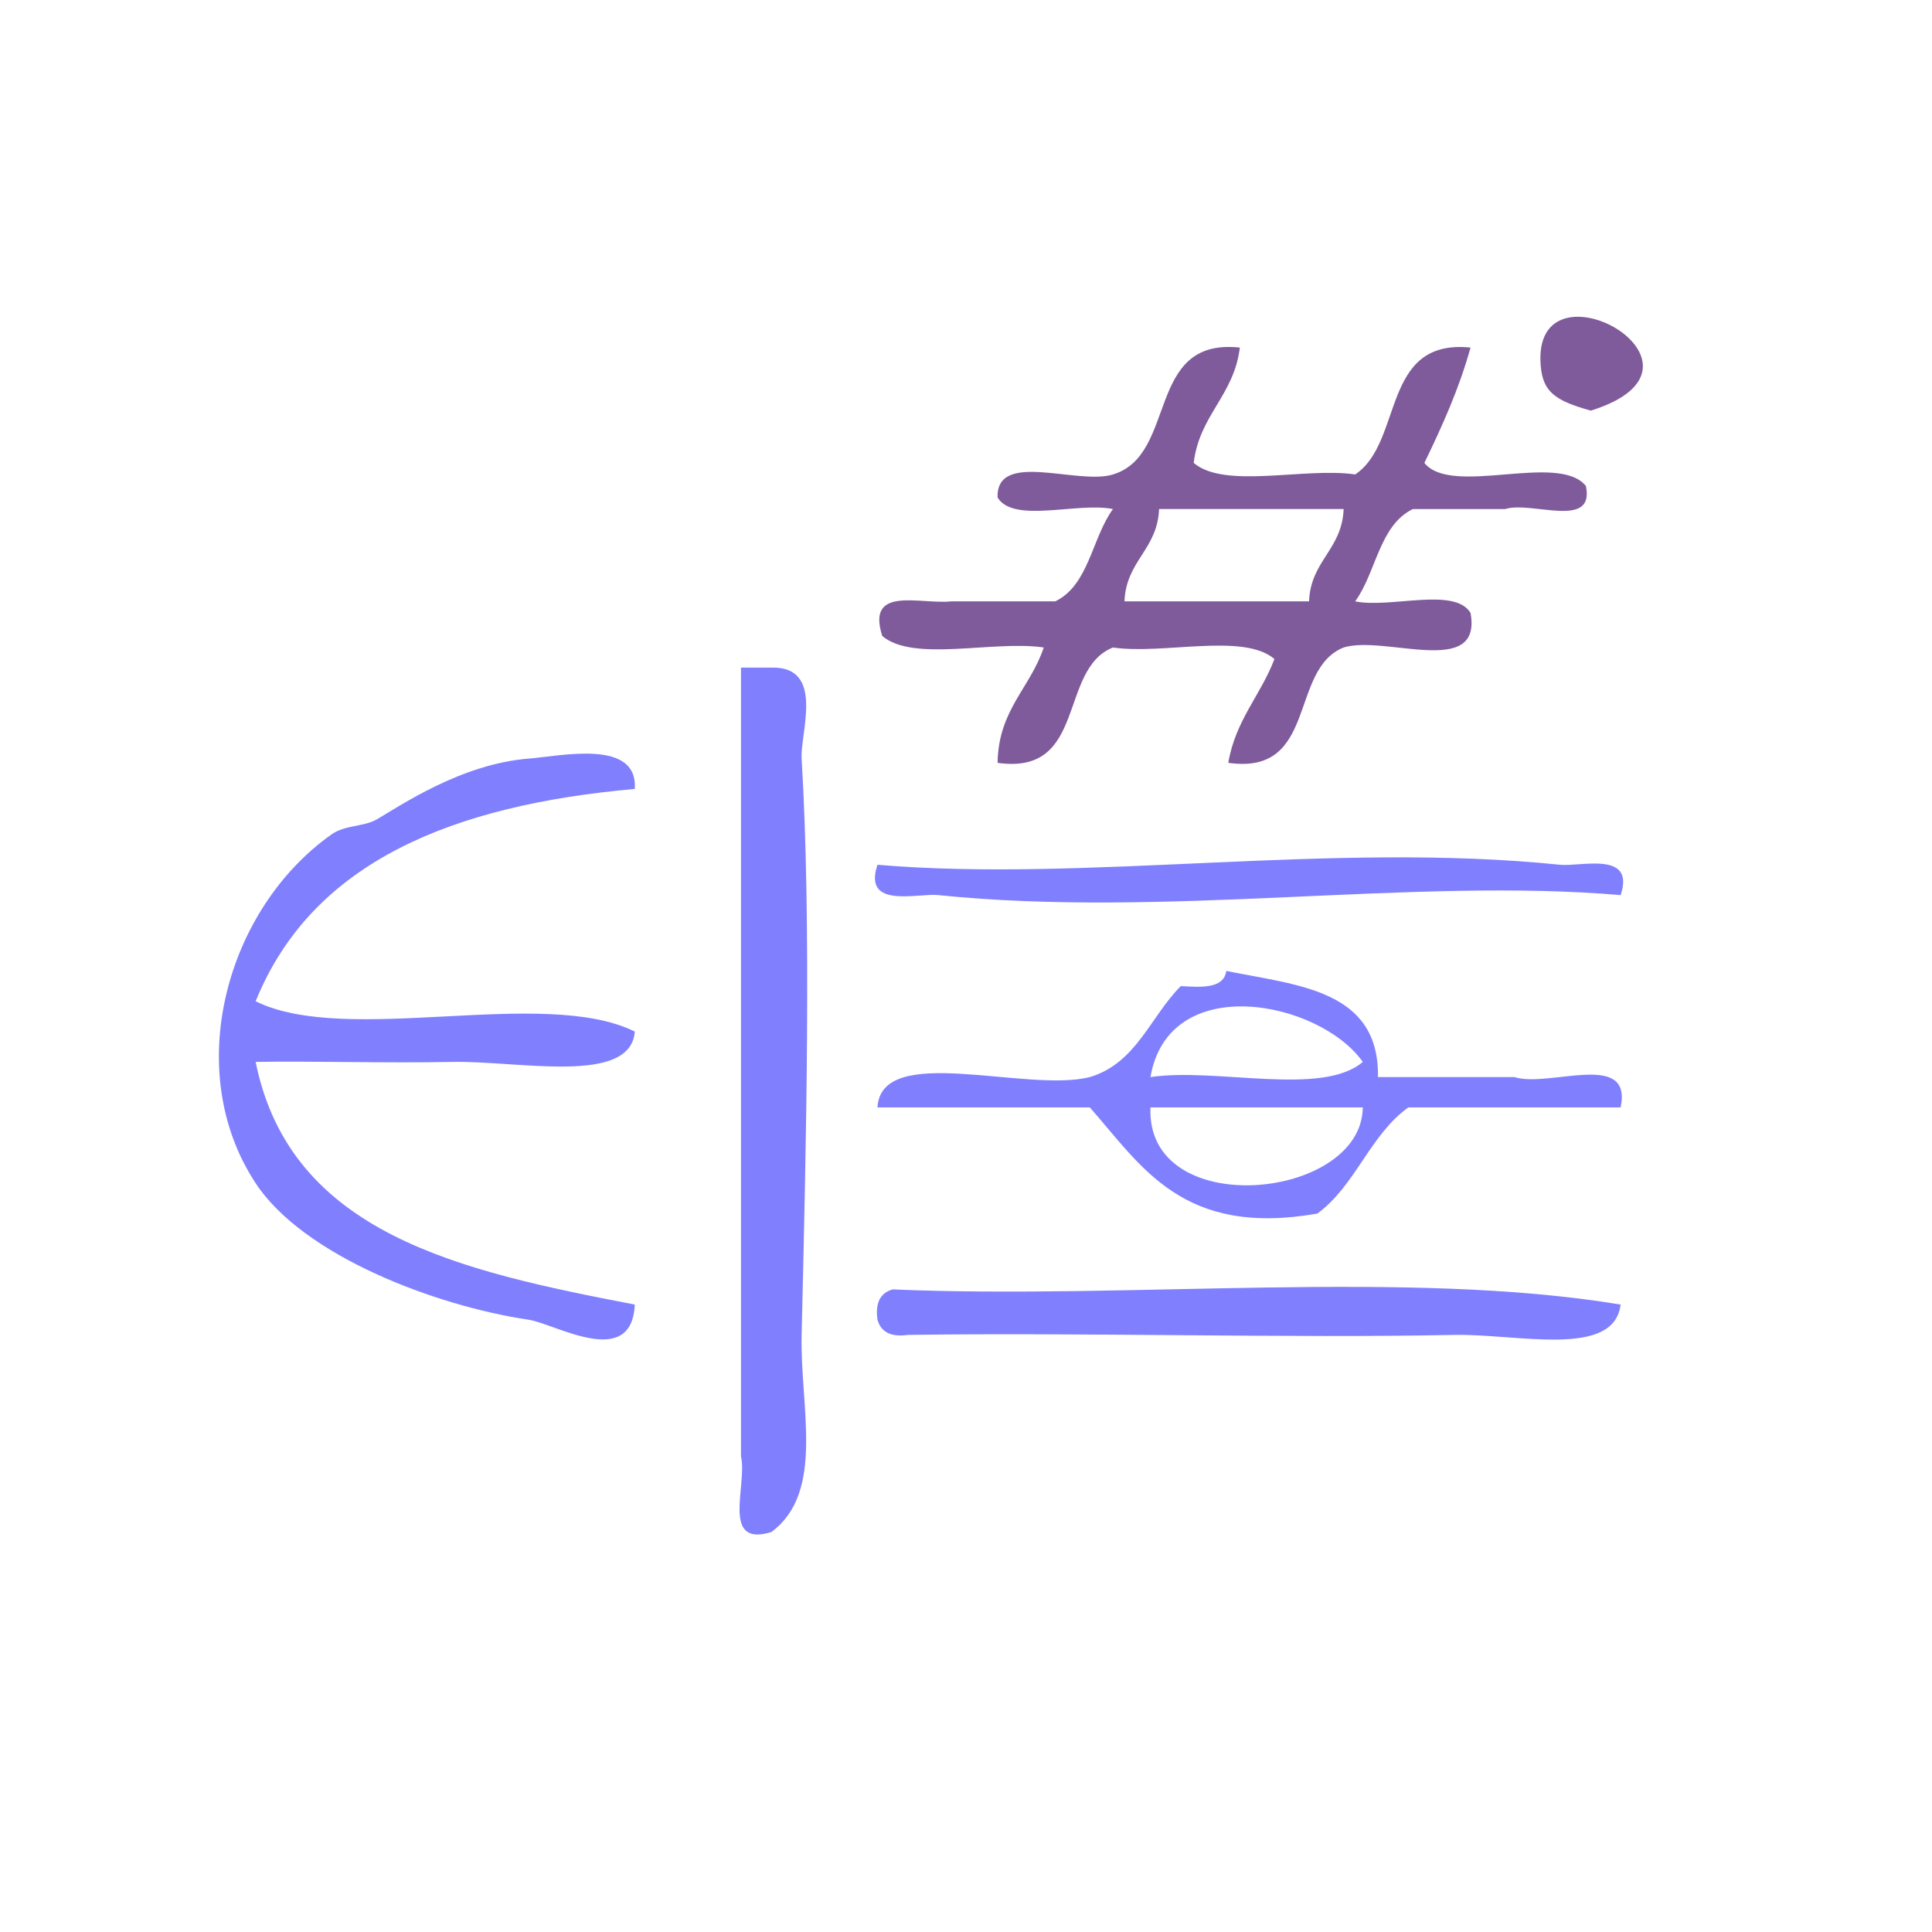 <?xml version="1.0" encoding="UTF-8" standalone="no"?>
<!-- Generator: Adobe Illustrator 15.0.0, SVG Export Plug-In . SVG Version: 6.00 Build 0)  -->

<svg
   xmlns:dc="http://purl.org/dc/elements/1.1/"
   xmlns:cc="http://creativecommons.org/ns#"
   xmlns:rdf="http://www.w3.org/1999/02/22-rdf-syntax-ns#"
   xmlns:svg="http://www.w3.org/2000/svg"
   xmlns="http://www.w3.org/2000/svg"
   xmlns:sodipodi="http://sodipodi.sourceforge.net/DTD/sodipodi-0.dtd"
   xmlns:inkscape="http://www.inkscape.org/namespaces/inkscape"
   version="1.1"
   id="Calque_1"
   x="0px"
   y="0px"
   width="100px"
   height="100px"
   viewBox="0 0 100 100"
   style="enable-background:new 0 0 100 100;"
   xml:space="preserve"
   sodipodi:docname="unideo-41-fortune.svg"
   inkscape:version="0.92.3 (2405546, 2018-03-11)"><defs
   id="defs21" /><sodipodi:namedview
   pagecolor="#ffffff"
   bordercolor="#666666"
   borderopacity="1"
   objecttolerance="10"
   gridtolerance="10"
   guidetolerance="10"
   inkscape:pageopacity="0"
   inkscape:pageshadow="2"
   inkscape:window-width="756"
   inkscape:window-height="480"
   id="namedview19"
   showgrid="false"
   inkscape:zoom="2.36"
   inkscape:cx="50"
   inkscape:cy="50"
   inkscape:window-x="231"
   inkscape:window-y="88"
   inkscape:window-maximized="0"
   inkscape:current-layer="Calque_1" />

<g
   id="g831"><g
     transform="matrix(0.785,0,0,0.785,8.423,17.74)"
     style="fill:#8080ff;fill-opacity:1"
     id="g16">
	<g
   style="fill:#8080ff;fill-opacity:1"
   id="g14">
		<g
   style="fill:#8080ff;fill-opacity:1"
   id="g12">
			<path
   inkscape:connector-curvature="0"
   style="fill:#8080ff;fill-opacity:1"
   id="path2"
   d="m 38.127,21.42 c 0.667,0 1.333,0 2,0 3.561,-0.093 1.898,4.295 2,6 0.654,10.941 0.293,25.524 0,38 -0.111,4.771 1.565,10.365 -2,13 -3.359,1.026 -1.557,-3.109 -2,-5 0,-16.333 0,-32.667 0,-49 0,-1 0,-2 0,-3 z" />
			<path
   inkscape:connector-curvature="0"
   style="fill:#8080ff;fill-opacity:1"
   id="path4"
   d="m 31.127,29.42 c -11.933,1.067 -21.251,4.749 -25,14 6.017,2.984 18.984,-0.983 25,2 -0.279,3.553 -7.613,1.92 -12,2 -4.716,0.088 -9.267,-0.067 -13,0 2.294,11.372 13.541,13.793 25,16 -0.203,4.333 -5.258,1.259 -7,1 -6.128,-0.911 -14.842,-4.205 -18,-9 -4.889,-7.421 -1.957,-18.074 5,-23 0.903,-0.639 2.122,-0.49 3,-1 1.521,-0.88 5.536,-3.646 10,-4 2.143,-0.169 7.217,-1.315 7,2 z" />
			<path
   inkscape:connector-curvature="0"
   style="fill:#8080ff;fill-opacity:1"
   id="path6"
   d="m 47.127,34.42 c 13.738,1.176 30.001,-1.545 45.001,0 1.358,0.141 4.987,-0.936 4,2 -13.738,-1.175 -30,1.546 -45.001,0 -1.359,-0.139 -4.988,0.937 -4,-2 z" />
			<path
   inkscape:connector-curvature="0"
   style="fill:#8080ff;fill-opacity:1"
   id="path8"
   d="m 80.128,48.42 c 3,0 6,0 9,0 2.271,0.729 7.802,-1.802 7,2 -4.668,0 -9.334,0 -14,0 -2.524,1.811 -3.494,5.173 -6,7 -8.889,1.556 -11.564,-3.103 -15,-7 -4.668,0 -9.334,0 -14.001,0 0.241,-4.298 9.808,-0.943 14.001,-2 3.078,-0.921 3.997,-4.002 6,-6 1.419,0.087 2.831,0.165 3,-1 4.709,0.958 10.094,1.239 10,7 z m -15,0 c 4.354,-0.645 11.305,1.305 14,-1 -2.863,-4.047 -12.802,-6.024 -14,1 z m 14,2 c -4.668,0 -9.334,0 -14,0 -0.316,7.515 13.929,6.15 14,0 z" />
			<path
   inkscape:connector-curvature="0"
   style="fill:#8080ff;fill-opacity:1"
   id="path10"
   d="m 96.128,63.42 c -0.435,3.57 -6.828,1.912 -11,2 -10.668,0.227 -24.483,-0.169 -36.001,0 -1.163,0.162 -1.778,-0.221 -2,-1 -0.163,-1.162 0.222,-1.778 1,-2 15.67,0.665 33.997,-1.33 48.001,1 z" />
		</g>
	</g>
</g><path
     style="fill:#805b9b;stroke-width:0.796"
     inkscape:connector-curvature="0"
     id="path6-5"
     d="m 64.174,17.989 c -0.3,2.486 -2.089,3.484 -2.388,5.971 1.609,1.375 5.758,0.212 8.358,0.597 2.51,-1.669 1.319,-7.04 5.971,-6.567 -0.607,2.179 -1.48,4.091 -2.389,5.971 1.42,1.765 6.94,-0.572 8.36,1.194 0.478,2.27 -2.823,0.759 -4.18,1.194 -1.593,0 -3.185,0 -4.777,0 -1.742,0.845 -1.894,3.279 -2.985,4.777 1.815,0.375 5.143,-0.764 5.971,0.597 0.623,3.41 -4.439,1.133 -6.568,1.791 -2.846,1.133 -1.325,6.634 -5.971,5.97 0.374,-2.214 1.679,-3.497 2.388,-5.373 -1.609,-1.376 -5.758,-0.213 -8.358,-0.597 -2.846,1.133 -1.325,6.634 -5.971,5.97 0.039,-2.747 1.697,-3.876 2.388,-5.97 -2.6,-0.385 -6.749,0.779 -8.358,-0.597 -0.84,-2.632 1.964,-1.617 3.582,-1.791 1.791,0 3.582,0 5.374,0 1.743,-0.845 1.894,-3.28 2.985,-4.777 -1.814,-0.375 -5.143,0.764 -5.971,-0.597 -0.084,-2.472 4.156,-0.622 5.971,-1.194 3.369,-1.012 1.661,-7.098 6.569,-6.567 z m -4.18,8.358 c -0.083,2.106 -1.708,2.67 -1.791,4.777 3.185,0 6.368,0 9.553,0 0.083,-2.106 1.708,-2.67 1.791,-4.777 -3.185,0 -6.368,0 -9.553,0 z" /><path
     style="fill:#805b9b;fill-opacity:1;stroke-width:0.491"
     id="path2-16"
     d="m 82.342,21.254 c -1.895,-0.522 -2.483,-1.002 -2.595,-2.324 -0.496,-5.87 10.091,-0.021 2.595,2.324 z"
     inkscape:connector-curvature="0" /></g></svg>